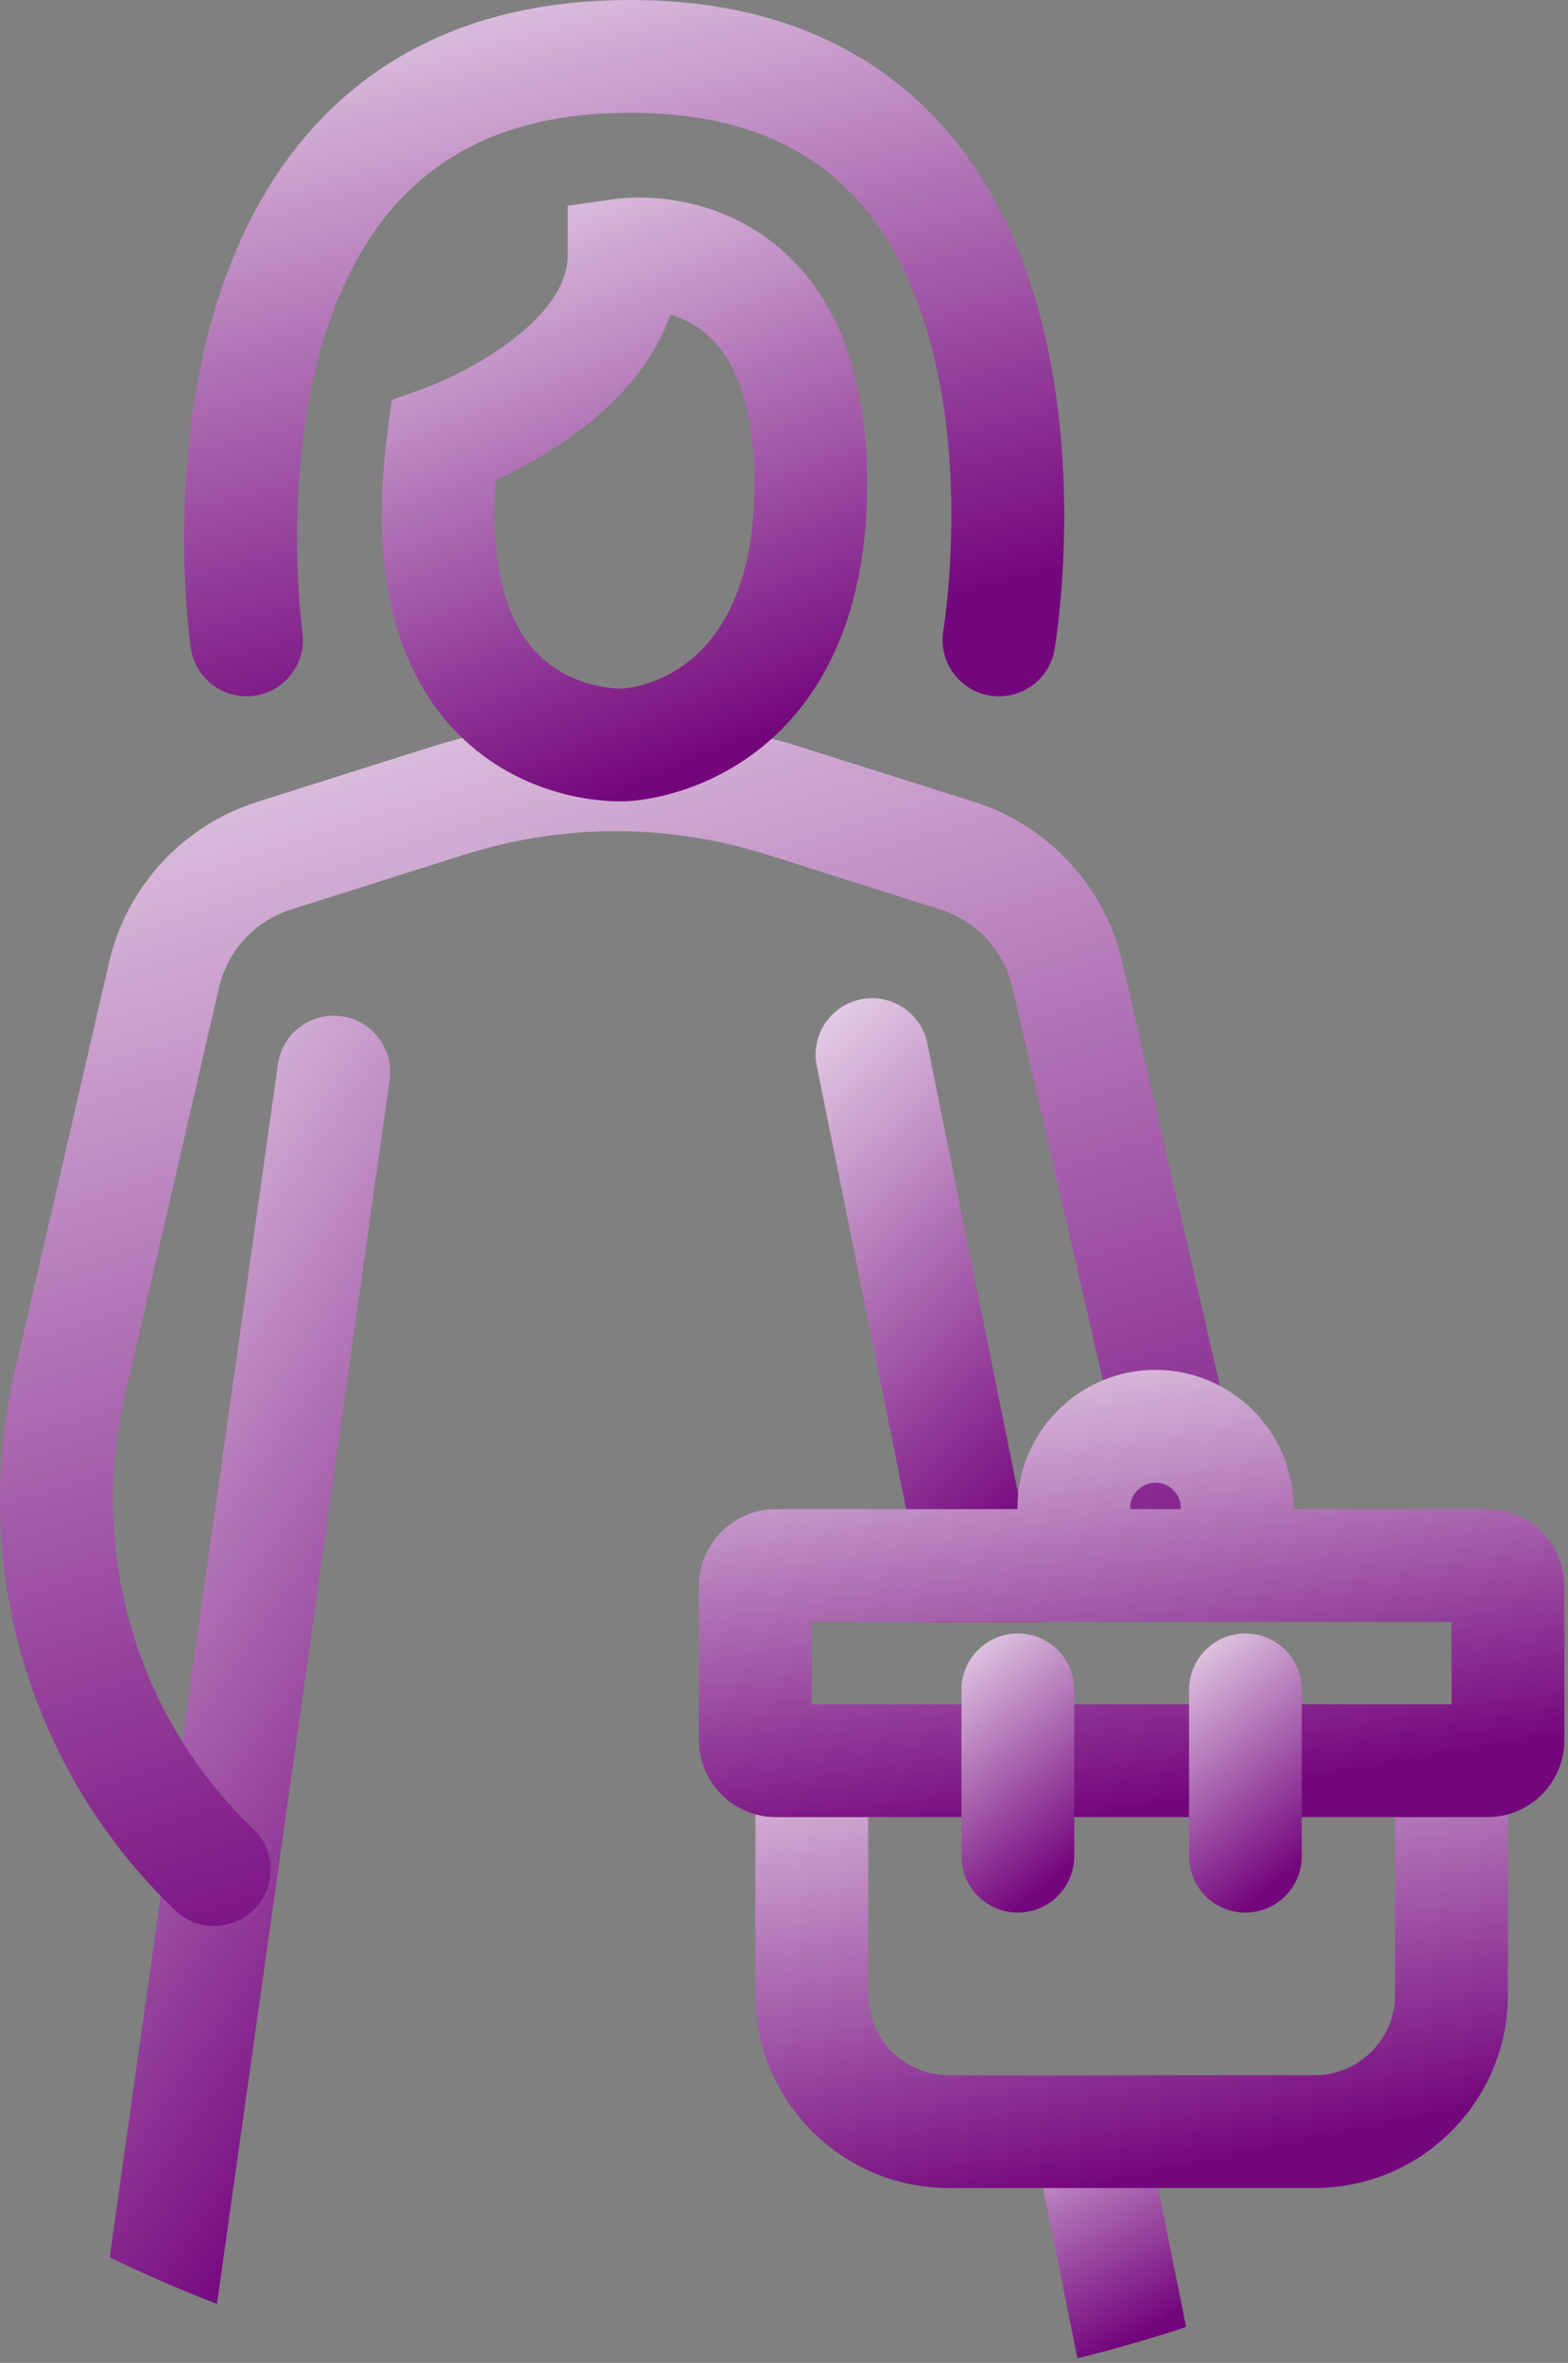 <svg xmlns="http://www.w3.org/2000/svg" width="148" height="223" viewBox="0 0 148 223" fill="none"><rect x="0" y="0" width="148" height="223" fill="#808080" stroke="none"/><g id="Group 57"><g id="Group"><path id="Vector" d="M98.54 153.07H87.679L85.532 142.425L77.091 100.579C76.509 97.698 78.376 94.891 81.257 94.309C84.138 93.727 86.944 95.594 87.526 98.475L96.099 140.978L98.54 153.07Z" fill="url(#paint0_linear_439_12953)"></path><path id="Vector_2" d="M102.255 171.491H91.394L89.247 160.847H100.108L102.255 171.491Z" fill="url(#paint1_linear_439_12953)"></path><path id="Vector_3" d="M36.774 101.923L20.477 217.429C17.029 216.102 13.651 214.636 10.351 213.036L15.162 178.925L17.213 164.377L26.236 100.437C26.648 97.524 29.337 95.494 32.25 95.909C35.16 96.321 37.186 99.01 36.774 101.923Z" fill="url(#paint2_linear_439_12953)"></path><path id="Vector_4" d="M111.955 219.604C111.32 219.817 110.685 220.022 110.046 220.225C107.3 221.09 104.515 221.871 101.694 222.559L98.455 206.493L96.308 195.849H107.165L109.312 206.493L111.955 219.604Z" fill="url(#paint3_linear_439_12953)"></path></g><path id="Vector_5" d="M116.224 142.425H105.569C105.643 138.937 105.292 135.425 104.494 131.958L95.559 93.188C94.761 89.725 92.16 86.911 88.775 85.84L72.408 80.659C63.059 77.7 53.174 77.7 43.824 80.659L27.457 85.84C24.068 86.911 21.471 89.725 20.673 93.188L11.735 131.958C8.357 146.623 13.016 162.195 23.895 172.595C26.02 174.628 26.094 177.995 24.061 180.12C23.018 181.213 21.617 181.767 20.215 181.767C18.892 181.767 17.568 181.277 16.539 180.291C9.84 173.886 4.898 165.811 2.244 156.937C-0.414 148.06 -0.715 138.597 1.364 129.567L10.302 90.796C11.941 83.683 17.284 77.892 24.246 75.689L40.613 70.512C52.063 66.889 64.169 66.889 75.619 70.512L91.986 75.689C98.948 77.892 104.291 83.683 105.931 90.796L114.868 129.567C115.84 133.793 116.295 138.114 116.224 142.425Z" fill="url(#paint4_linear_439_12953)"></path><path id="Vector_6" d="M100.108 160.847L101.396 167.234V171.491H112.228V160.847H100.108ZM71.304 160.847V188.253C71.304 198.312 79.493 206.493 89.559 206.493H124.076C134.142 206.493 142.327 198.312 142.327 188.253V160.847H71.304ZM131.683 188.253C131.683 192.443 128.269 195.849 124.076 195.849H89.559C85.362 195.849 81.949 192.443 81.949 188.253V171.491H131.683V188.253Z" fill="url(#paint5_linear_439_12953)"></path><path id="Vector_7" d="M140.397 142.425H122.092C122.096 142.389 122.096 142.35 122.096 142.315C122.096 141.353 121.989 140.413 121.791 139.508C120.957 135.726 118.473 132.55 115.134 130.787C113.321 129.825 111.256 129.283 109.064 129.283C107.307 129.283 105.633 129.63 104.103 130.265C100.211 131.873 97.263 135.314 96.337 139.508C96.23 139.987 96.152 140.48 96.099 140.977C96.056 141.417 96.031 141.864 96.031 142.315C96.031 142.35 96.031 142.389 96.035 142.425H73.238C69.229 142.425 65.968 145.686 65.968 149.698V164.228C65.968 167.563 68.232 170.38 71.305 171.228C71.918 171.399 72.568 171.491 73.238 171.491H140.397C141.064 171.491 141.713 171.399 142.327 171.228C145.396 170.384 147.656 167.567 147.656 164.228V149.698C147.656 145.686 144.399 142.425 140.397 142.425ZM106.676 142.315C106.676 140.998 107.747 139.927 109.064 139.927C110.38 139.927 111.451 140.998 111.451 142.315C111.451 142.35 111.451 142.389 111.451 142.425H106.669C106.669 142.389 106.669 142.35 106.669 142.315H106.676ZM76.612 160.847V153.069H137.012V160.847H76.612Z" fill="url(#paint6_linear_439_12953)"></path><path id="Vector_8" d="M94.293 65.715C93.998 65.715 93.697 65.69 93.395 65.64C90.496 65.147 88.548 62.401 89.041 59.502C89.052 59.442 90.156 52.721 89.673 44.298C89.247 36.9 87.484 26.593 81.477 19.497C76.435 13.54 69.232 10.644 59.457 10.644C49.682 10.644 42.316 13.572 37.09 19.596C24.98 33.562 28.507 59.374 28.542 59.633C28.957 62.539 26.942 65.239 24.033 65.658C21.127 66.073 18.43 64.065 18.008 61.159C17.827 59.91 13.729 30.333 29.018 12.656C36.284 4.258 46.524 0 59.457 0C72.39 0 82.538 4.258 89.63 12.656C104.589 30.372 99.753 60.034 99.537 61.287C99.097 63.884 96.844 65.718 94.296 65.718L94.293 65.715Z" fill="url(#paint7_linear_439_12953)"></path><path id="Vector_9" d="M58.585 75.632C56.271 75.632 48.65 75.114 42.721 68.713C37.037 62.578 34.965 53.25 36.554 40.981L36.973 37.741L40.053 36.648C43.555 35.389 53.589 30.354 53.589 24.042V19.415L58.169 18.77C59.056 18.645 67.025 17.719 73.721 23.538C79.114 28.225 81.85 35.666 81.85 45.657C81.85 60.364 75.85 67.744 70.815 71.342C65.422 75.199 60.025 75.582 59.145 75.618C59.028 75.625 58.837 75.628 58.585 75.628V75.632ZM46.805 45.334C46.266 52.7 47.536 58.249 50.53 61.478C53.858 65.069 58.585 64.994 58.634 64.987H58.716C60.156 64.888 71.209 63.572 71.209 45.657C71.209 39.051 69.694 34.207 66.83 31.649C65.684 30.624 64.418 30.038 63.268 29.705C61.732 34.076 58.4 38.103 53.408 41.563C51.016 43.22 48.629 44.476 46.808 45.331L46.805 45.334Z" fill="url(#paint8_linear_439_12953)"></path><g id="Group_2"><path id="Vector_10" d="M96.07 180.5C93.132 180.5 90.748 178.116 90.748 175.178V159.481C90.748 156.543 93.132 154.159 96.07 154.159C99.008 154.159 101.393 156.543 101.393 159.481V175.178C101.393 178.116 99.008 180.5 96.07 180.5Z" fill="url(#paint9_linear_439_12953)"></path><path id="Vector_11" d="M117.551 180.5C114.613 180.5 112.229 178.116 112.229 175.178V159.481C112.229 156.543 114.613 154.159 117.551 154.159C120.489 154.159 122.873 156.543 122.873 159.481V175.178C122.873 178.116 120.489 180.5 117.551 180.5Z" fill="url(#paint10_linear_439_12953)"></path></g></g><defs><linearGradient id="paint0_linear_439_12953" x1="109.776" y1="50.764" x2="150.366" y2="96.471" gradientUnits="userSpaceOnUse"><stop stop-color="white"></stop><stop offset="1" stop-color="#74067D"></stop></linearGradient><linearGradient id="paint1_linear_439_12953" x1="109.036" y1="152.992" x2="112.709" y2="166.797" gradientUnits="userSpaceOnUse"><stop stop-color="white"></stop><stop offset="1" stop-color="#74067D"></stop></linearGradient><linearGradient id="paint2_linear_439_12953" x1="50.63" y1="6.144" x2="128.692" y2="58.425" gradientUnits="userSpaceOnUse"><stop stop-color="white"></stop><stop offset="1" stop-color="#74067D"></stop></linearGradient><linearGradient id="paint3_linear_439_12953" x1="120.112" y1="176.139" x2="135.853" y2="204.497" gradientUnits="userSpaceOnUse"><stop stop-color="white"></stop><stop offset="1" stop-color="#74067D"></stop></linearGradient><linearGradient id="paint4_linear_439_12953" x1="176.824" y1="-16.307" x2="222.634" y2="127.367" gradientUnits="userSpaceOnUse"><stop stop-color="white"></stop><stop offset="1" stop-color="#74067D"></stop></linearGradient><linearGradient id="paint5_linear_439_12953" x1="179.352" y1="127.163" x2="192.046" y2="187.903" gradientUnits="userSpaceOnUse"><stop stop-color="white"></stop><stop offset="1" stop-color="#74067D"></stop></linearGradient><linearGradient id="paint6_linear_439_12953" x1="190.242" y1="98.136" x2="199.82" y2="155.145" gradientUnits="userSpaceOnUse"><stop stop-color="white"></stop><stop offset="1" stop-color="#74067D"></stop></linearGradient><linearGradient id="paint7_linear_439_12953" x1="143.759" y1="-48.495" x2="165.779" y2="37.108" gradientUnits="userSpaceOnUse"><stop stop-color="white"></stop><stop offset="1" stop-color="#74067D"></stop></linearGradient><linearGradient id="paint8_linear_439_12953" x1="105.733" y1="-23.412" x2="133.245" y2="44.605" gradientUnits="userSpaceOnUse"><stop stop-color="white"></stop><stop offset="1" stop-color="#74067D"></stop></linearGradient><linearGradient id="paint9_linear_439_12953" x1="106.942" y1="134.721" x2="124.809" y2="156.925" gradientUnits="userSpaceOnUse"><stop stop-color="white"></stop><stop offset="1" stop-color="#74067D"></stop></linearGradient><linearGradient id="paint10_linear_439_12953" x1="128.422" y1="134.721" x2="146.29" y2="156.925" gradientUnits="userSpaceOnUse"><stop stop-color="white"></stop><stop offset="1" stop-color="#74067D"></stop></linearGradient></defs></svg>